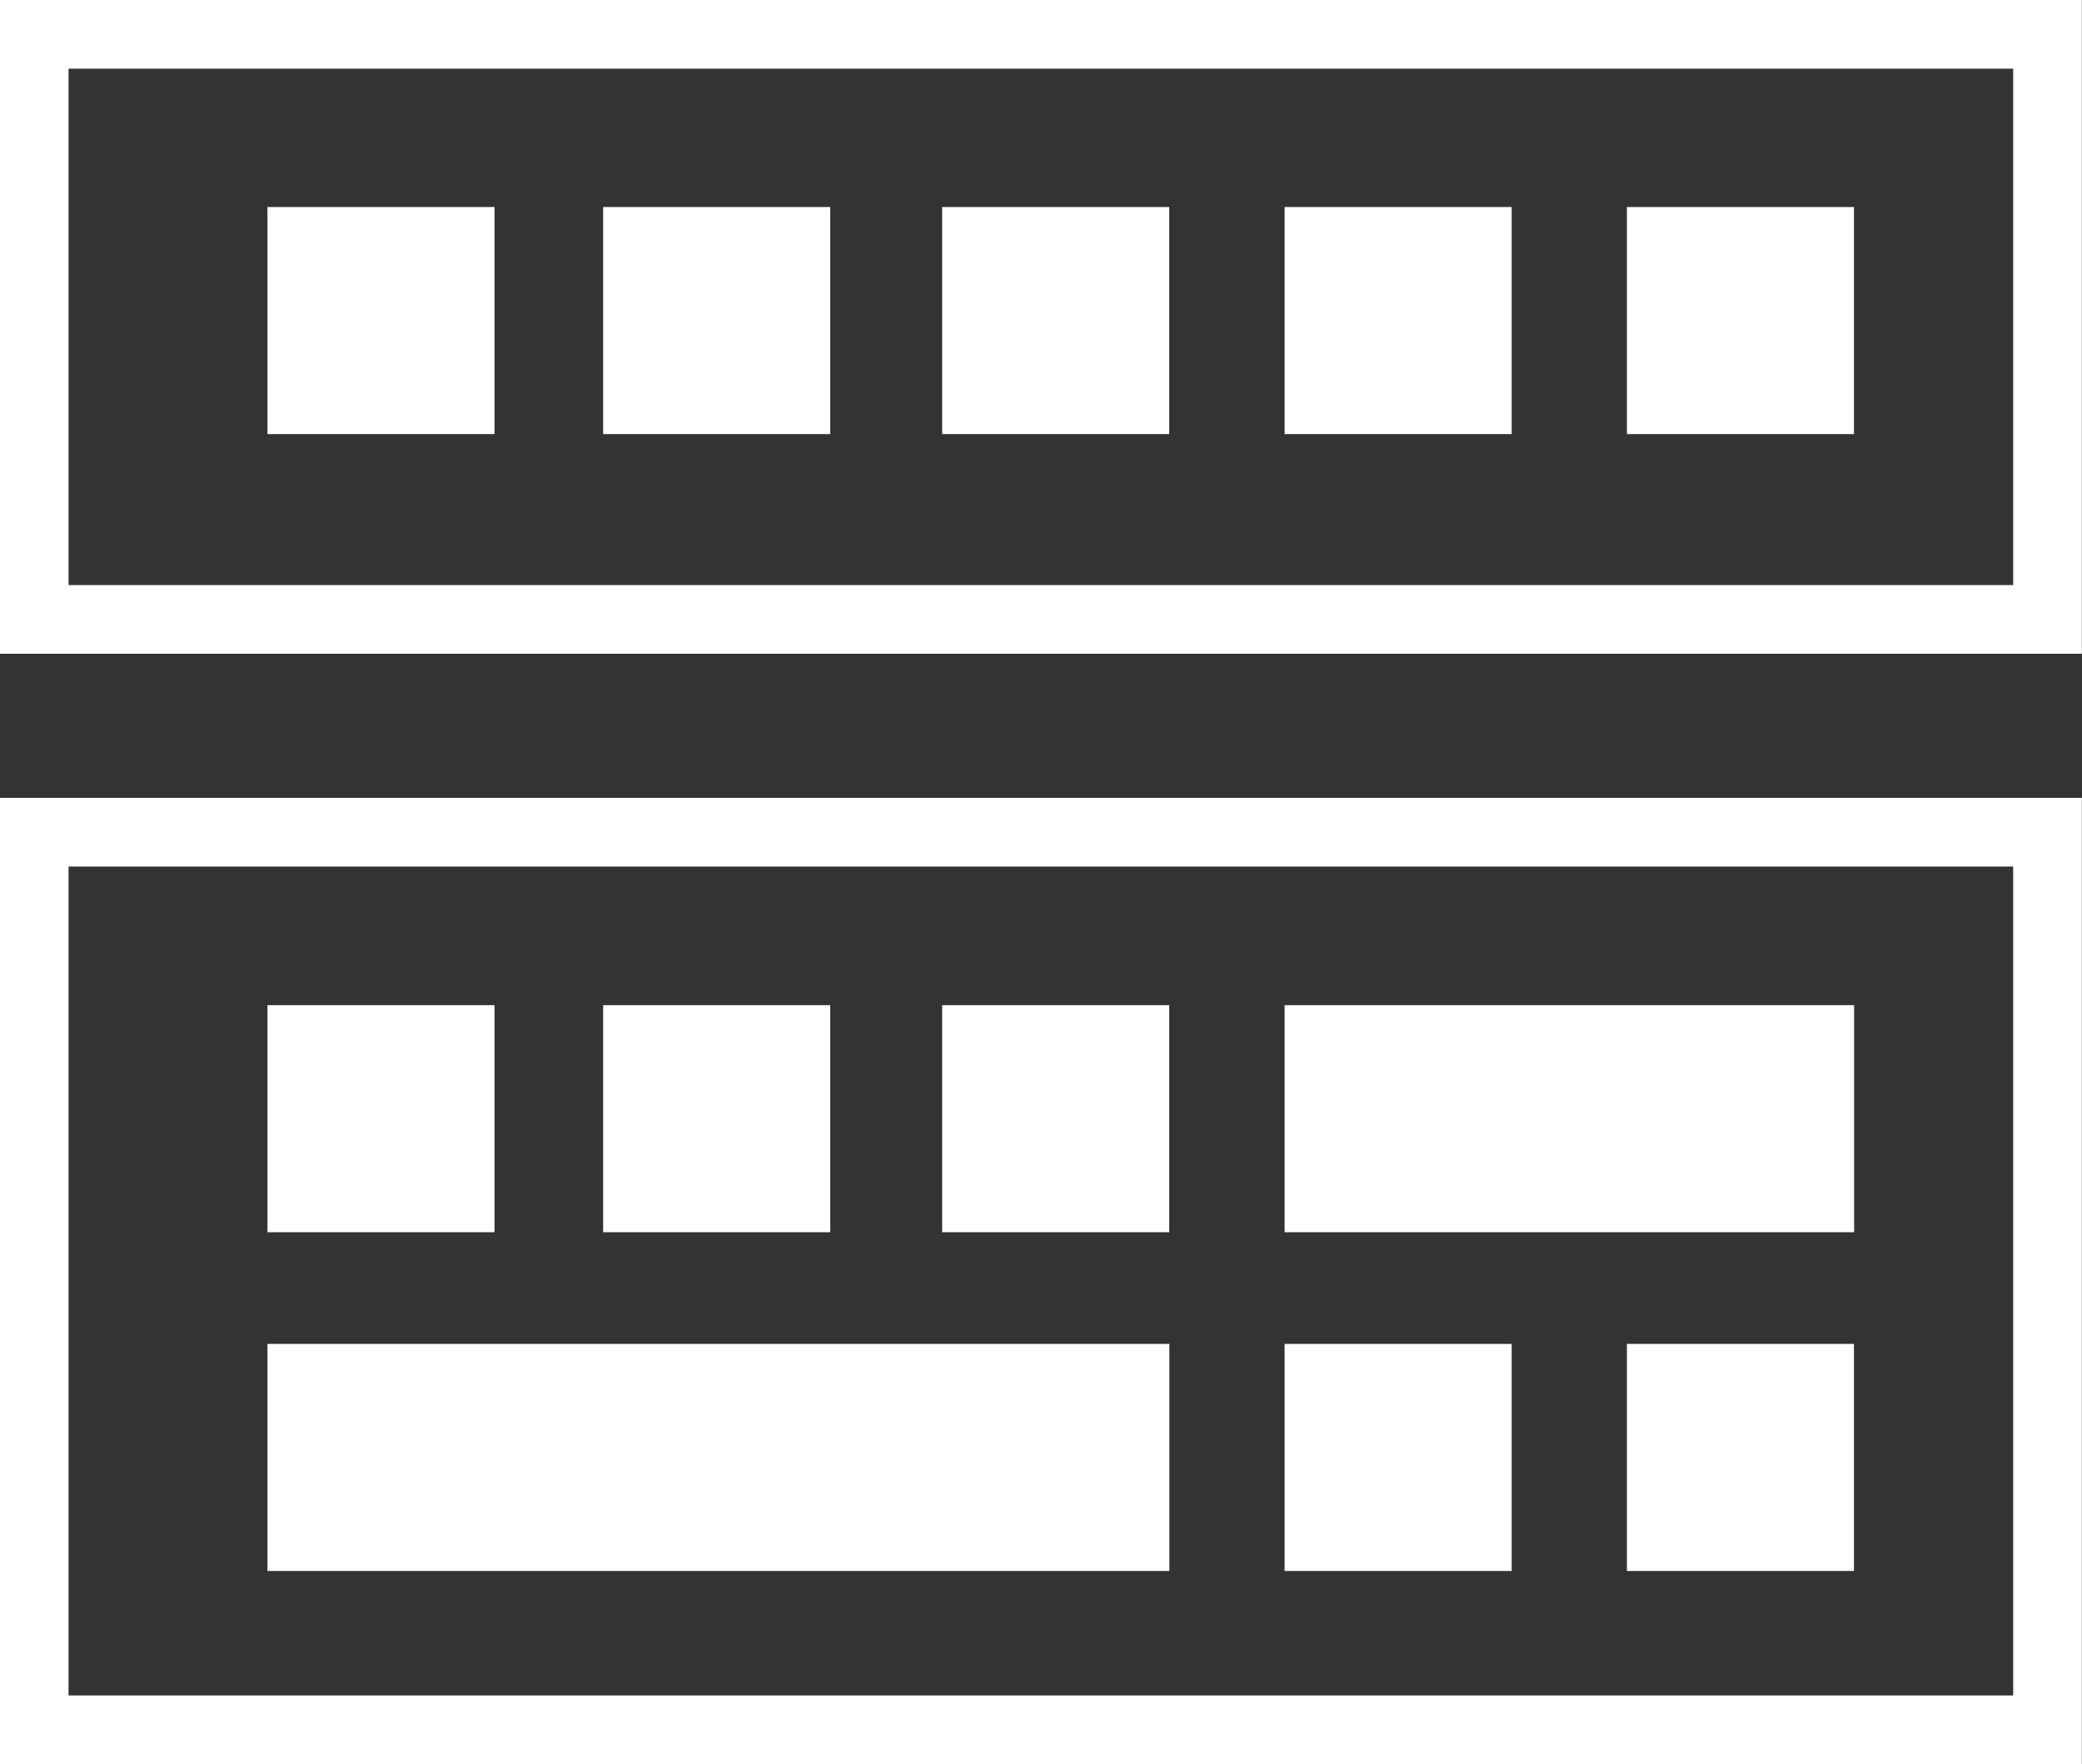 <svg xmlns="http://www.w3.org/2000/svg" width="15.157" height="12.842" viewBox="0 0 15.157 12.842">
  <rect x="0" y="0" width="15.157" height="12.842" fill="#333333" stroke="none"/>
  <g id="Group_51785" data-name="Group 51785" transform="translate(0.25 0.25)">
    <path id="Path_76592" data-name="Path 76592" d="M0,0H14.657V6.534H0Z" transform="translate(-0.001 5.808)" fill="none" stroke="#fff" stroke-width="0.5"/>
    <rect id="Rectangle_30602" data-name="Rectangle 30602" width="14.657" height="4.259" transform="translate(-0.001 0)" fill="none" stroke="#fff" stroke-miterlimit="10" stroke-width="0.5"/>
    <rect id="Rectangle_30603" data-name="Rectangle 30603" width="1.653" height="1.653" transform="translate(1.697 1.257)" fill="#fff"/>
    <rect id="Rectangle_30604" data-name="Rectangle 30604" width="1.653" height="1.653" transform="translate(4.141 1.257)" fill="#fff"/>
    <rect id="Rectangle_30605" data-name="Rectangle 30605" width="1.653" height="1.653" transform="translate(6.609 1.257)" fill="#fff"/>
    <rect id="Rectangle_30606" data-name="Rectangle 30606" width="1.653" height="1.653" transform="translate(1.697 7.067)" fill="#fff"/>
    <rect id="Rectangle_30607" data-name="Rectangle 30607" width="1.653" height="1.653" transform="translate(4.141 7.067)" fill="#fff"/>
    <rect id="Rectangle_30608" data-name="Rectangle 30608" width="1.653" height="1.653" transform="translate(6.609 7.067)" fill="#fff"/>
    <rect id="Rectangle_30609" data-name="Rectangle 30609" width="1.653" height="1.653" transform="translate(9.102 1.257)" fill="#fff"/>
    <rect id="Rectangle_30610" data-name="Rectangle 30610" width="4.146" height="1.653" transform="translate(9.102 7.067)" fill="#fff"/>
    <rect id="Rectangle_30611" data-name="Rectangle 30611" width="6.566" height="1.653" transform="translate(1.697 9.533)" fill="#fff"/>
    <rect id="Rectangle_30612" data-name="Rectangle 30612" width="1.653" height="1.653" transform="translate(11.594 1.257)" fill="#fff"/>
    <rect id="Rectangle_30613" data-name="Rectangle 30613" width="1.653" height="1.653" transform="translate(9.102 9.533)" fill="#fff"/>
    <rect id="Rectangle_30614" data-name="Rectangle 30614" width="1.653" height="1.653" transform="translate(11.594 9.533)" fill="#fff"/>
  </g>
</svg>
